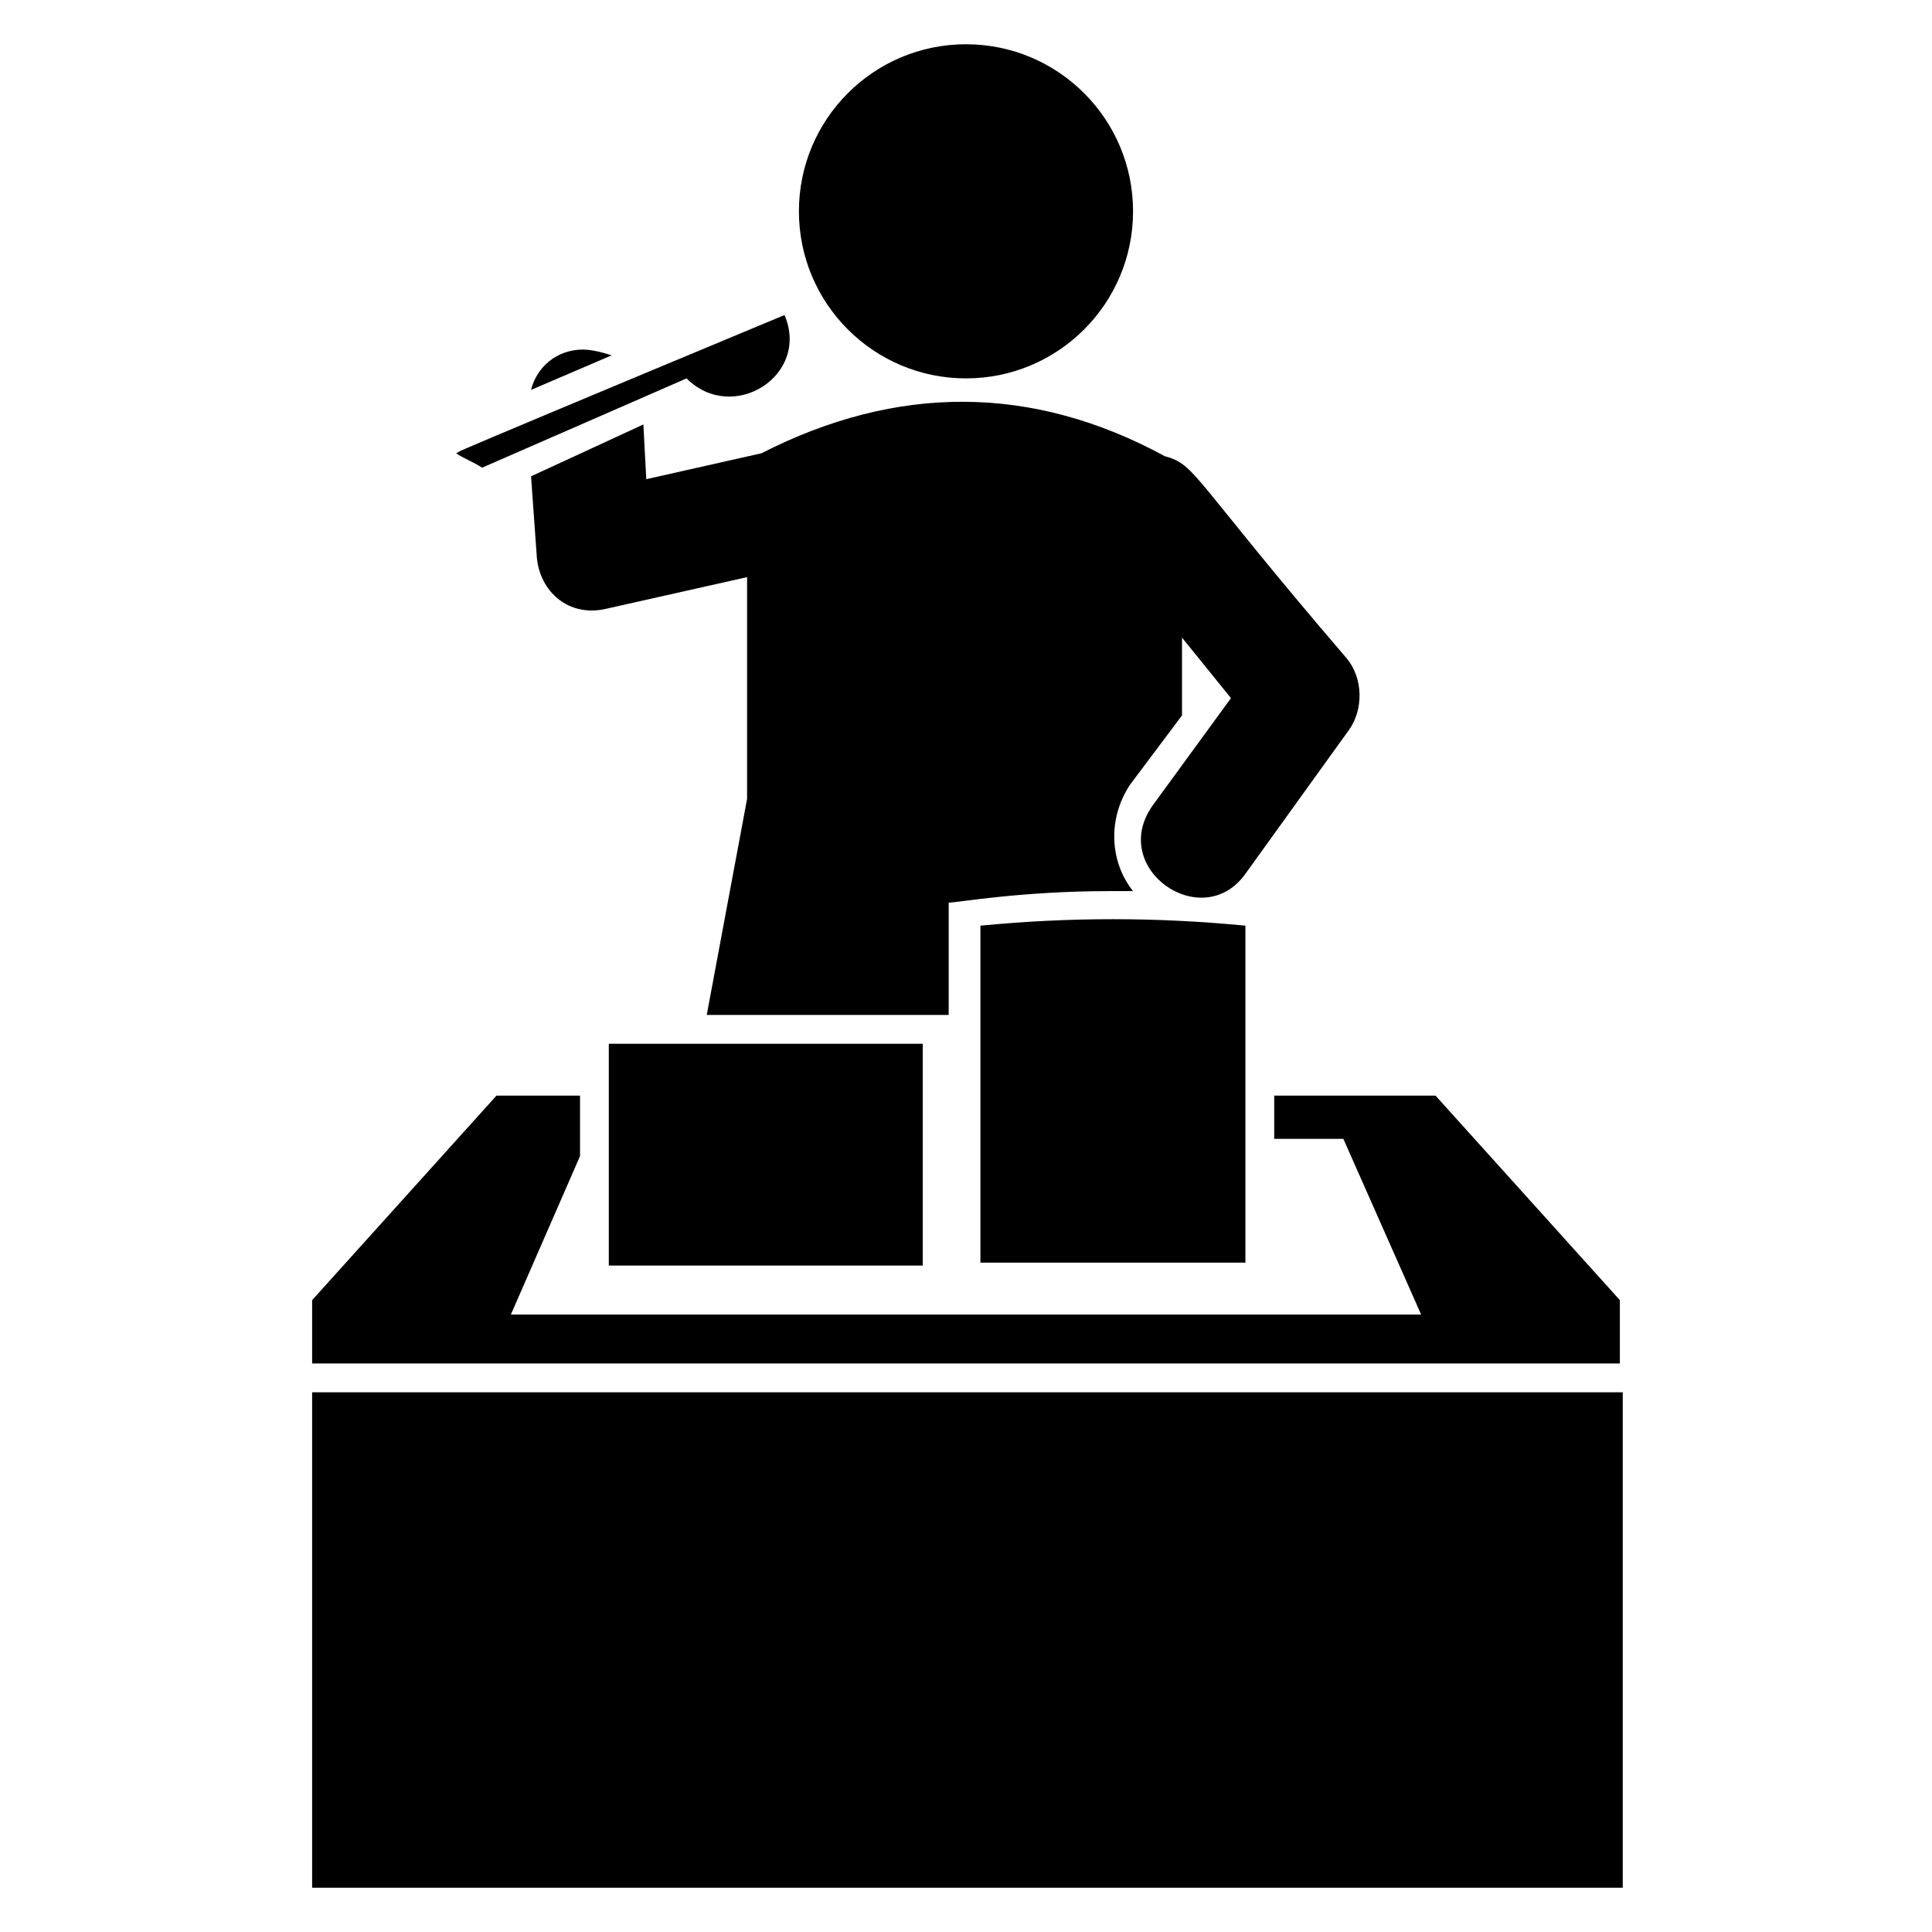 <?xml version="1.0" encoding="UTF-8"?>
<!-- Uploaded to: ICON Repo, www.iconrepo.com, Generator: ICON Repo Mixer Tools -->
<svg fill="#000000" width="800px" height="800px" version="1.1" viewBox="144 144 512 512" xmlns="http://www.w3.org/2000/svg">
 <g>
  <path d="m444.27 200c0 24.453-19.824 44.277-44.273 44.277-24.453 0-44.277-19.824-44.277-44.277 0-24.449 19.824-44.273 44.277-44.273 24.449 0 44.273 19.824 44.273 44.273"/>
  <path d="m345.8 264.12-30.535 6.871-0.762-14.504-29.77 13.742 1.527 21.375c0.762 9.16 8.398 16.031 18.32 13.742l37.402-8.398v58.777l-10.688 57.25h64.121v-29.77c2.289 0 19.082-3.055 42.746-3.055h6.106c-6.106-7.633-6.871-19.082-0.762-28.242l13.742-18.32v-20.609l12.977 16.031-20.609 28.242c-12.215 16.793 12.977 34.352 24.426 18.32l27.48-38.168c3.816-5.344 3.816-13.742-0.762-19.082-41.223-48.09-39.695-51.145-48.09-53.434-35.117-19.09-70.992-19.09-106.87-0.77z"/>
  <path d="m298.47 236.64c-6.871 0-12.215 4.582-13.742 10.688l21.375-9.16c-2.289-0.762-5.344-1.527-7.633-1.527z"/>
  <path d="m325.95 244.28c12.215 12.215 32.824-0.762 25.953-16.793-119.08 49.617-77.863 32.824-87.023 36.641 2.289 1.527 4.582 2.289 6.871 3.816z"/>
  <path d="m226.72 512.97h347.32v131.3h-347.32z"/>
  <path d="m524.43 434.35h-42.75v11.453h18.32l20.613 46.562h-241.22l18.32-41.984v-16.031h-22.137l-48.855 54.199v16.793h346.56v-16.793z"/>
  <path d="m403.82 389.31v89.312h70.227v-89.312c-23.664-2.289-46.562-2.289-70.227 0z"/>
  <path d="m305.34 420.61h83.203v58.777h-83.203z"/>
 </g>
</svg>